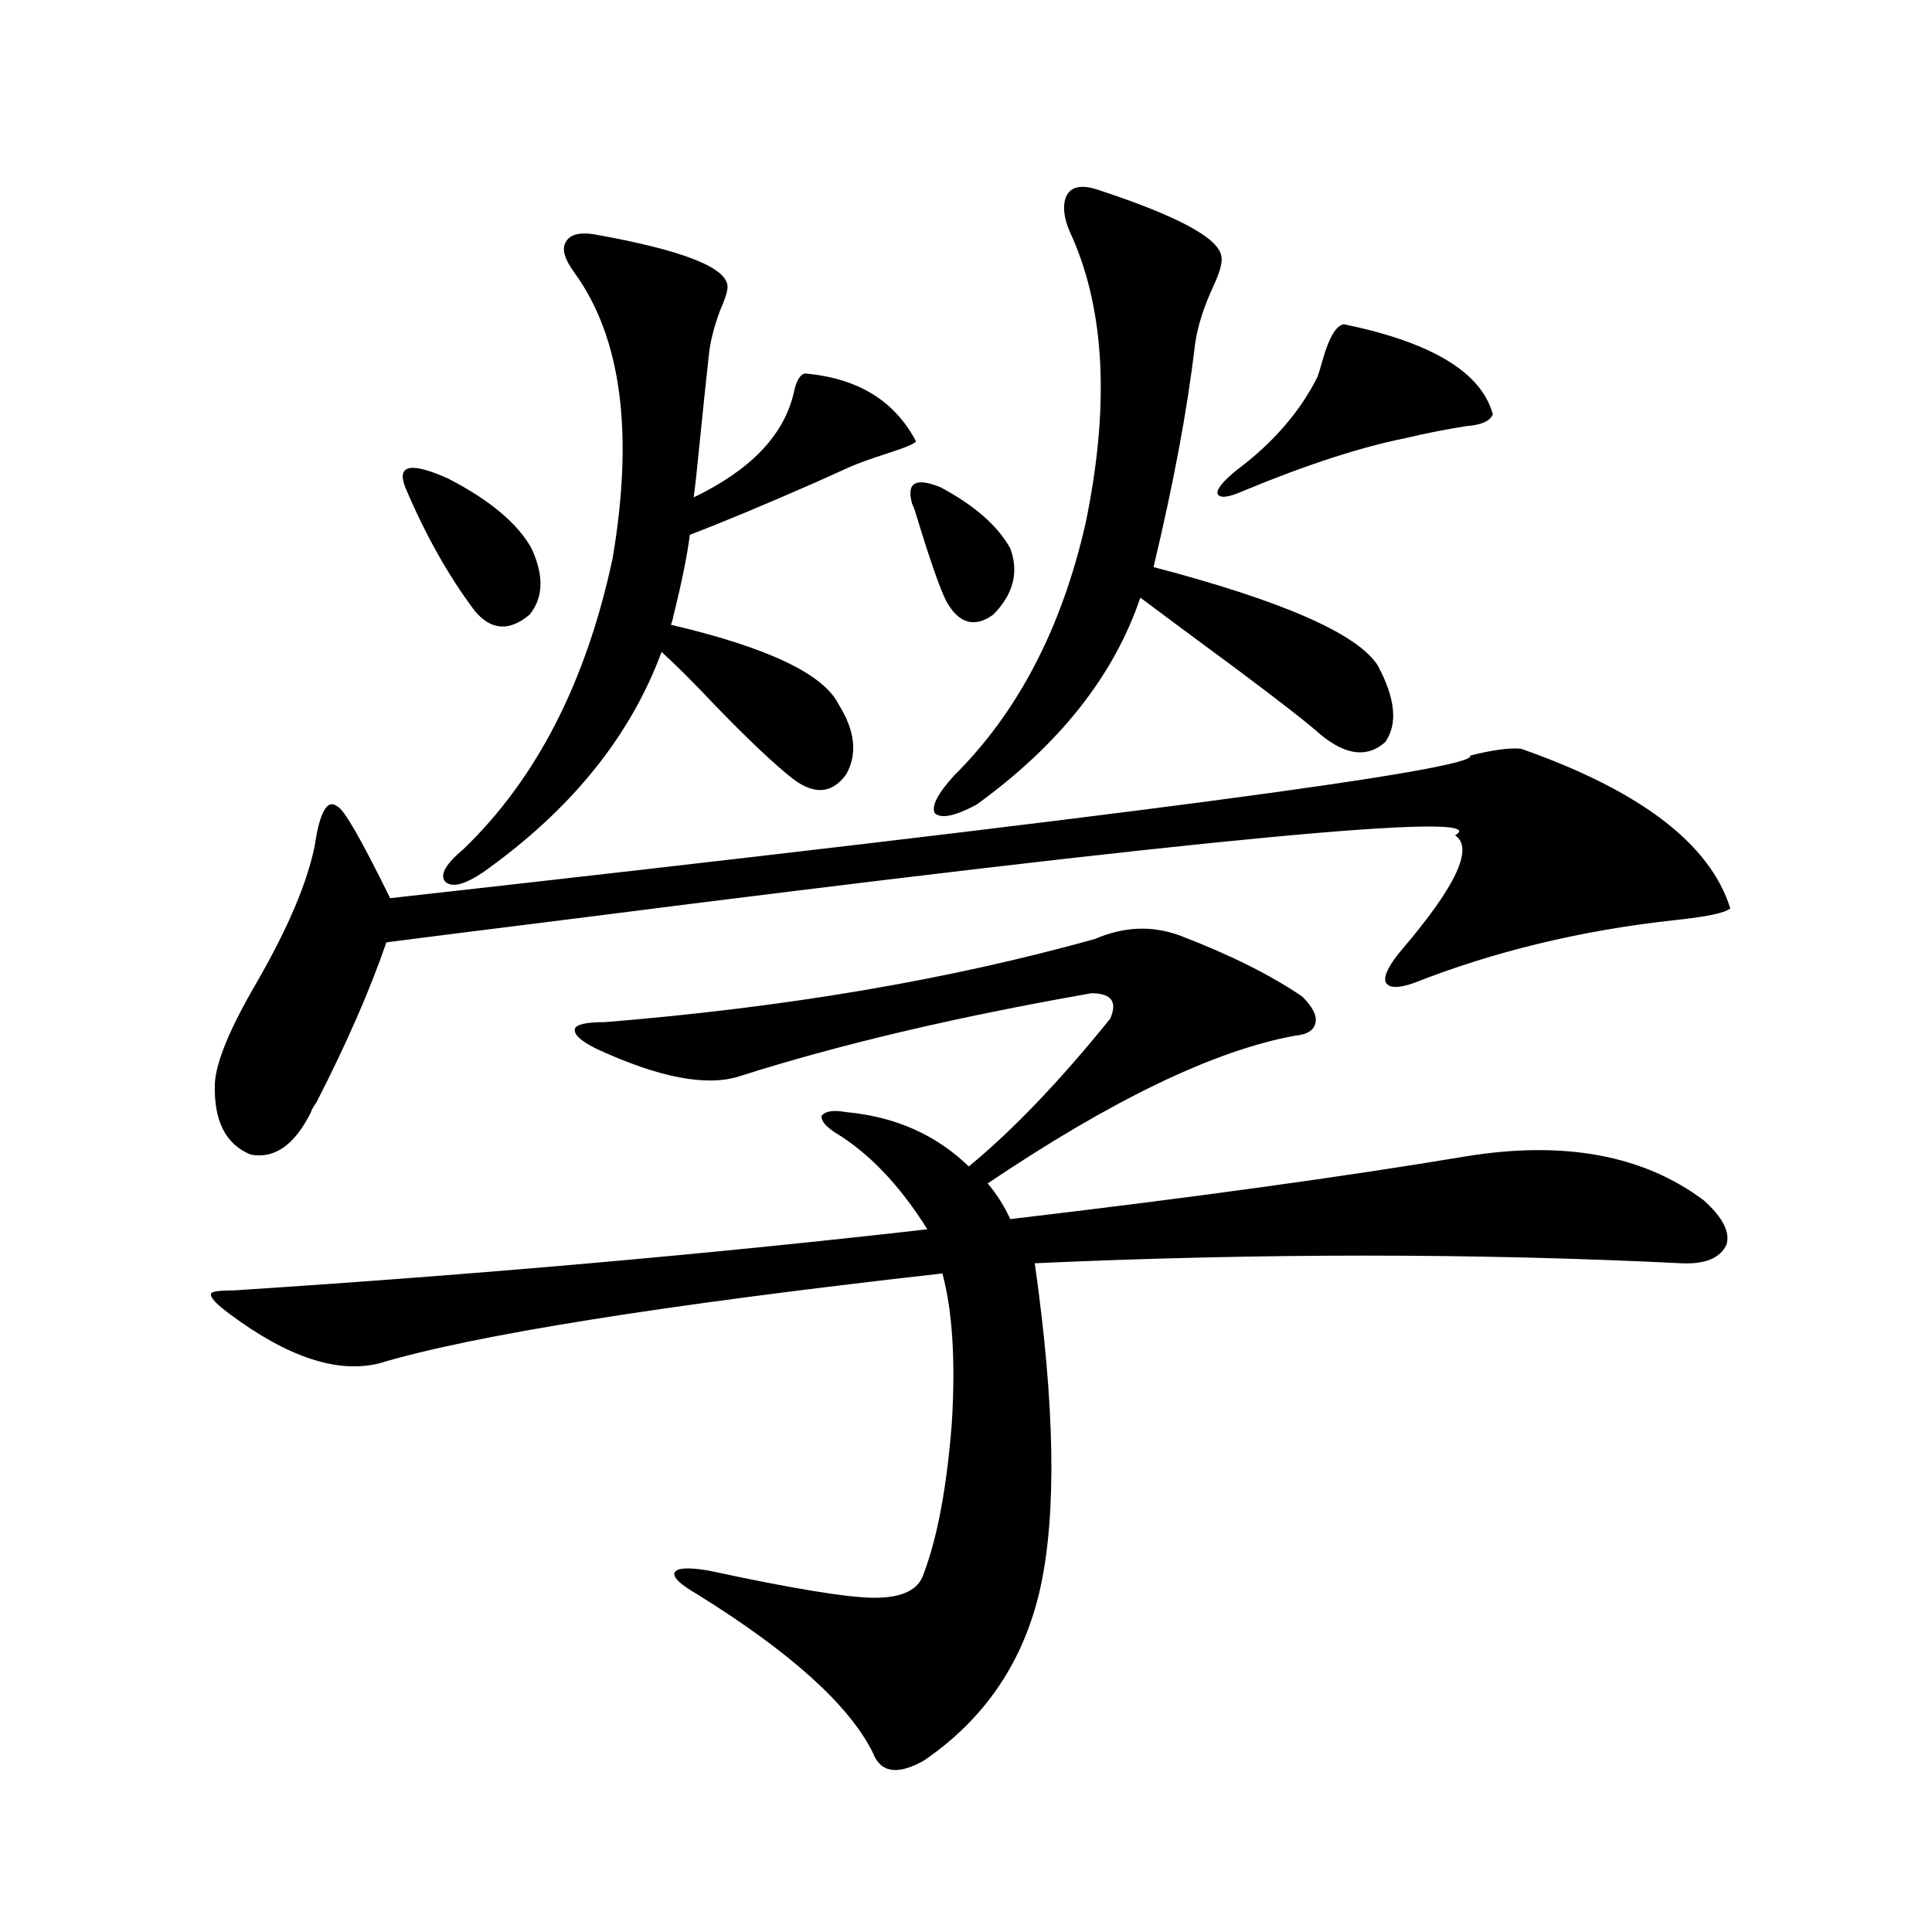 <?xml version="1.0" encoding="utf-8"?>
<!-- Generator: Adobe Illustrator 16.0.0, SVG Export Plug-In . SVG Version: 6.00 Build 0)  -->
<!DOCTYPE svg PUBLIC "-//W3C//DTD SVG 1.1//EN" "http://www.w3.org/Graphics/SVG/1.1/DTD/svg11.dtd">
<svg version="1.1" id="图层_1" xmlns="http://www.w3.org/2000/svg" xmlns:xlink="http://www.w3.org/1999/xlink" x="0px" y="0px"
	 width="1000px" height="1000px" viewBox="0 0 1000 1000" enable-background="new 0 0 1000 1000" xml:space="preserve">
<path d="M610.717,484.23c26.006,9.971,47.148,20.518,63.413,31.641c5.198,5.273,7.469,9.668,6.829,13.184
	c-0.656,4.106-4.238,6.455-10.731,7.031c-41.63,7.622-94.632,33.11-159.021,76.465c4.543,5.273,8.445,11.426,11.707,18.457
	c94.297-11.123,172.999-21.973,236.092-32.52c50.73-8.198,91.705-0.576,122.924,22.852c9.756,8.789,13.658,16.411,11.707,22.852
	c-3.262,7.031-11.067,10.259-23.414,9.668c-106.674-5.273-218.211-5.273-334.626,0c10.396,73.252,11.372,129.199,2.927,167.871
	c-8.46,38.082-28.627,67.965-60.486,89.648c-13.658,7.608-22.438,6.152-26.341-4.395c-12.363-24.609-42.606-51.855-90.729-81.738
	c-9.116-5.273-13.018-9.077-11.707-11.426c1.296-2.334,7.149-2.637,17.561-0.879c43.566,9.38,72.193,14.063,85.852,14.063
	c14.298,0,22.759-4.092,25.365-12.305c7.149-18.745,12.027-44.824,14.634-78.223c1.951-32.217,0.32-58.008-4.878-77.344
	c-145.698,16.411-242.921,31.943-291.7,46.582c-21.463,5.273-47.164-3.213-77.071-25.488c-7.165-5.273-10.411-8.789-9.756-10.547
	c0-1.167,3.902-1.758,11.707-1.758c126.171-8.198,245.848-18.745,359.016-31.641c-14.314-22.852-30.243-39.551-47.804-50.098
	c-5.213-3.516-7.485-6.44-6.829-8.789c1.951-2.334,6.174-2.925,12.683-1.758c25.365,2.349,46.493,11.729,63.413,28.125
	c22.759-18.745,47.148-44.233,73.169-76.465c3.902-8.789,0.64-13.184-9.756-13.184c-70.242,12.305-131.064,26.67-182.435,43.066
	c-16.92,5.273-41.31,0.591-73.169-14.063c-8.46-4.092-12.363-7.607-11.707-10.547c0.64-2.334,5.854-3.516,15.609-3.516
	c93.656-7.607,178.197-21.973,253.652-43.066C581.77,479.548,596.404,478.957,610.717,484.23z M787.298,387.551
	c61.782,21.685,97.879,49.219,108.29,82.617c-2.607,2.349-12.363,4.395-29.268,6.152c-48.139,5.273-93.016,16.123-134.631,32.52
	c-8.46,2.939-13.338,2.637-14.634-0.879c-0.656-3.516,2.271-9.077,8.78-16.699c27.957-32.808,37.072-52.432,27.316-58.887
	c22.103-12.881-129.753,1.47-455.599,43.066c-42.286,5.273-74.8,9.38-97.559,12.305c-8.46,24.609-20.487,52.158-36.097,82.617
	c-1.951,2.939-2.927,4.697-2.927,5.273c-8.46,17.002-18.872,24.321-31.219,21.973c-13.018-5.273-19.192-17.578-18.536-36.914
	c0.64-11.123,7.805-28.413,21.463-51.855c16.25-28.125,26.341-51.855,30.243-71.191c2.591-17.578,6.494-24.307,11.707-20.215
	c3.247,1.182,12.347,17.002,27.316,47.461c377.872-42.188,564.209-66.797,559.011-73.828
	C772.665,388.142,781.445,386.975,787.298,387.551z M209.751,252.199c-4.558-11.714,2.927-13.184,22.438-4.395
	c21.463,11.138,35.761,23.154,42.926,36.035c6.494,14.063,6.174,25.488-0.976,34.277c-10.411,8.789-19.847,8.213-28.292-1.758
	C232.19,298.205,220.147,276.809,209.751,252.199z M307.31,121.242c46.173,8.213,69.267,17.29,69.267,27.246
	c0,2.349-1.311,6.455-3.902,12.305c-3.262,8.789-5.213,16.699-5.854,23.73c-1.311,11.729-2.927,27.246-4.878,46.582
	c-1.311,13.486-2.287,22.275-2.927,26.367c29.268-14.063,46.493-31.929,51.706-53.613c1.296-6.44,3.247-9.956,5.854-10.547
	c27.316,2.349,46.493,14.063,57.56,35.156c-0.656,1.182-5.533,3.228-14.634,6.152c-9.116,2.939-15.609,5.273-19.512,7.031
	c-1.311,0.591-7.165,3.228-17.561,7.91c-26.676,11.729-48.459,20.806-65.364,27.246c-1.311,10.547-4.238,24.912-8.78,43.066
	c0.64-1.758,0.32-0.576-0.976,3.516c50.075,11.729,79.022,25.488,86.827,41.309c8.445,13.486,9.756,25.488,3.902,36.035
	c-7.165,9.971-16.265,10.85-27.316,2.637c-9.756-7.607-23.414-20.503-40.975-38.672c-11.067-11.714-20.167-20.791-27.316-27.246
	c-16.265,43.945-47.164,82.041-92.681,114.258c-9.756,6.455-16.265,7.91-19.512,4.395c-2.607-3.516,0.64-9.077,9.756-16.699
	c37.712-36.323,63.413-86.421,77.071-150.293c11.052-65.039,4.542-114.258-19.512-147.656c-5.213-7.031-6.829-12.305-4.878-15.82
	C294.627,121.545,299.505,120.075,307.31,121.242z M472.184,260.988c-3.262-11.123,1.616-14.063,14.634-8.789
	c17.561,9.38,29.588,19.927,36.097,31.641c4.543,12.305,1.616,23.73-8.78,34.277c-9.756,7.031-17.896,4.697-24.39-7.031
	c-3.262-6.44-8.46-21.382-15.609-44.824C473.48,263.928,472.824,262.17,472.184,260.988z M568.767,98.391
	c40.975,13.486,62.102,24.912,63.413,34.277c0.64,2.939-0.656,7.91-3.902,14.941c-5.213,11.138-8.46,21.396-9.756,30.762
	c-3.902,33.398-11.067,71.782-21.463,115.137c66.98,17.578,105.683,34.58,116.095,50.977c9.1,17.002,10.396,30.186,3.902,39.551
	c-9.115,8.213-20.167,7.031-33.17-3.516c-6.509-5.85-21.143-17.275-43.901-34.277c-21.463-15.82-38.048-28.125-49.755-36.914
	c-13.658,40.43-41.95,76.177-84.876,107.227c-11.067,5.864-18.216,7.334-21.463,4.395c-1.951-3.516,1.296-9.956,9.756-19.336
	c33.17-32.808,55.928-76.465,68.291-130.957c12.347-59.766,10.076-108.984-6.829-147.656c-4.558-9.365-5.533-16.699-2.927-21.973
	C554.774,96.345,560.307,95.466,568.767,98.391z M695.593,167.824c45.517,9.38,71.218,24.912,77.071,46.582
	c-1.311,3.516-5.854,5.576-13.658,6.152c-11.067,1.758-21.463,3.818-31.219,6.152c-23.414,4.697-51.386,13.774-83.9,27.246
	c-7.805,3.516-12.363,4.106-13.658,1.758c-0.656-2.334,2.592-6.44,9.756-12.305c18.856-14.063,32.835-30.171,41.95-48.34
	c0.64-1.758,1.616-4.971,2.927-9.668C688.109,174.279,691.691,168.415,695.593,167.824z"/>
</svg>
